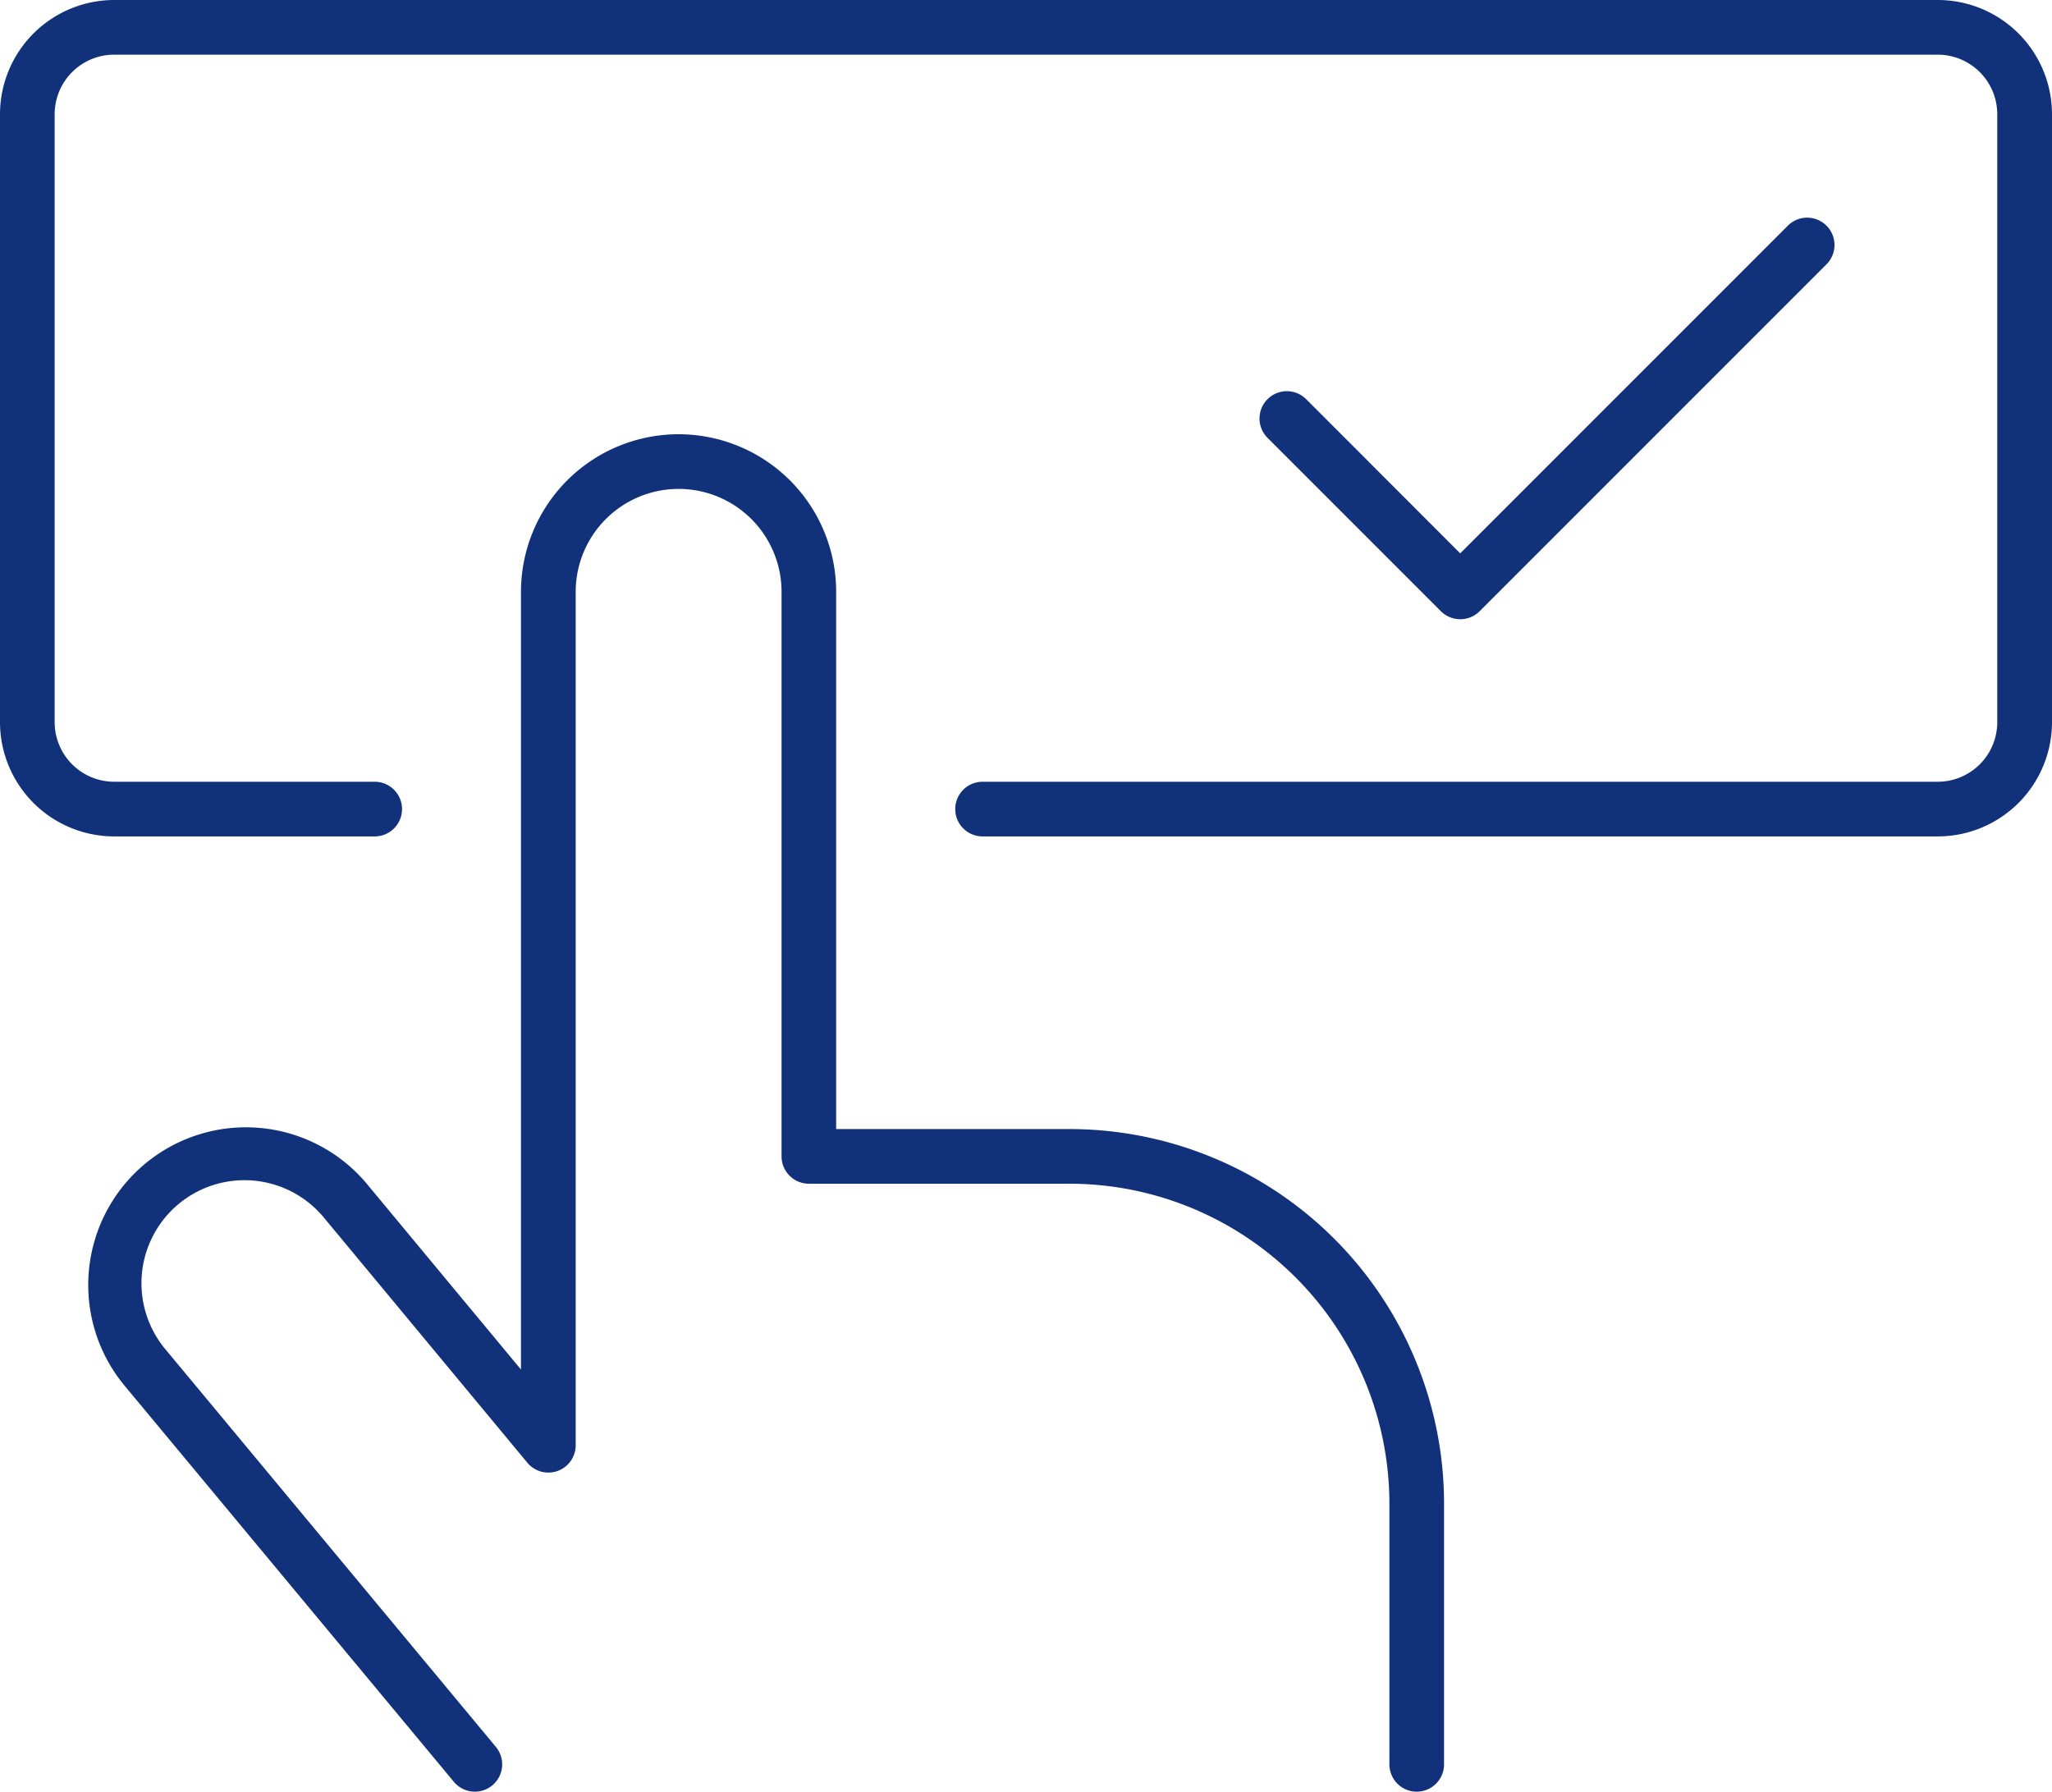 <svg xmlns="http://www.w3.org/2000/svg" width="75.08" height="65.547" viewBox="0 0 75.08 65.547"><g transform="translate(-6174 -7890.202)"><path d="M70.4,33.1H35.451a1,1,0,1,1,0-2H70.4a2.18,2.18,0,0,0,2.177-2.177V6.677A2.18,2.18,0,0,0,70.4,4.5H3.677A2.18,2.18,0,0,0,1.5,6.677V28.919A2.18,2.18,0,0,0,3.677,31.1H13.21a1,1,0,1,1,0,2H3.677A4.182,4.182,0,0,1-.5,28.919V6.677A4.182,4.182,0,0,1,3.677,2.5H70.4A4.182,4.182,0,0,1,74.58,6.677V28.919A4.182,4.182,0,0,1,70.4,33.1Z" transform="translate(6174.5 7887.702)" fill="#11327a"/><path d="M21.355,19.71a1,1,0,0,1-.707-.293l-6.355-6.355a1,1,0,0,1,1.414-1.414L21.355,17.3l12-12a1,1,0,0,1,1.414,1.414l-12.71,12.71A1,1,0,0,1,21.355,19.71Z" transform="translate(6206.072 7893.146)" fill="#11327a"/><path d="M14.7,57.161a1,1,0,0,1-.77-.361L1.835,42.251A5.769,5.769,0,0,1,10.7,34.868l5.686,6.849V13.266a5.766,5.766,0,0,1,11.532,0V32.919h8.532a13.71,13.71,0,0,1,13.71,13.71v9.532a1,1,0,0,1-2,0V46.629a11.71,11.71,0,0,0-11.71-11.71H26.92a1,1,0,0,1-1-1V13.266a3.766,3.766,0,1,0-7.532,0V44.487a1,1,0,0,1-1.769.639L9.165,36.147a3.769,3.769,0,0,0-5.792,4.825l12.094,14.55a1,1,0,0,1-.768,1.639Z" transform="translate(6176.676 7898.589)" fill="#11327a"/></g></svg>